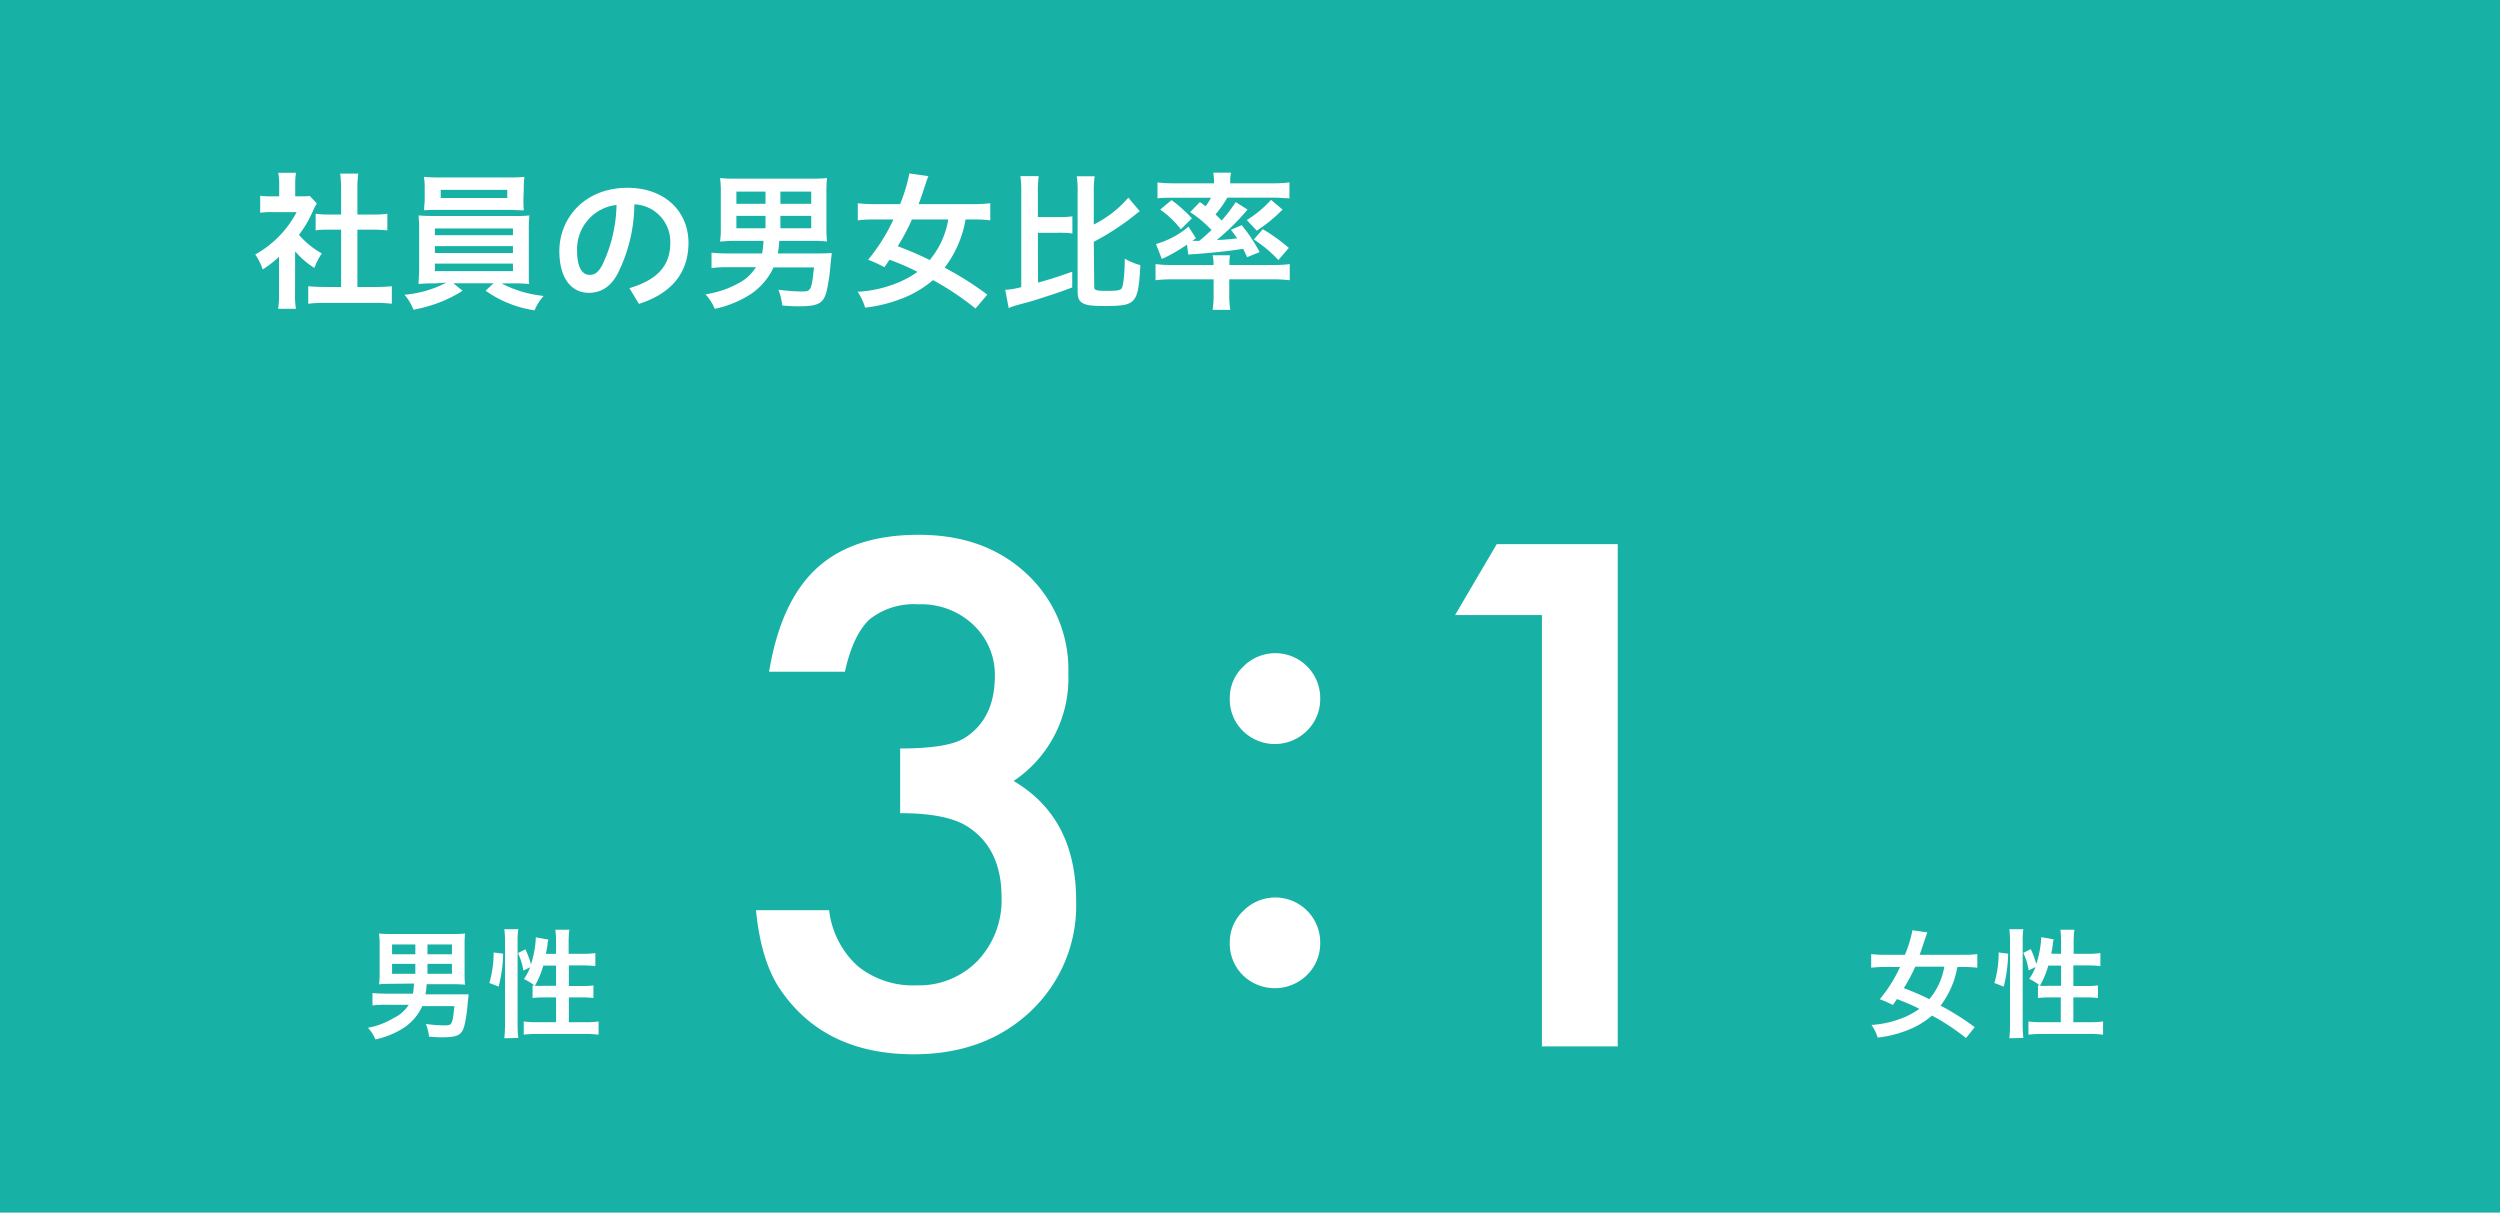 <svg xmlns="http://www.w3.org/2000/svg" viewBox="0 0 334 162"><defs><style>.a{isolation:isolate;}.b{fill:#18b1a6;}.c{opacity:0.5;mix-blend-mode:multiply;}.d{fill:none;stroke:#18b1a6;stroke-linecap:round;stroke-linejoin:round;stroke-width:3px;}.e{fill:#fff;}</style></defs><g class="a"><rect class="b" width="334" height="162"/><g class="c"><path class="d" d="M65.13,49.12c4.42,0,18-.52,18,23.17h0a7.82,7.82,0,0,1,2.29,5.53V79.5A7.78,7.78,0,0,1,83.17,85l-.79.79h0A14.26,14.26,0,0,1,77,97.07c-3.27,2.56-7.61,5.14-11.87,5.14s-8.59-2.58-11.86-5.14a14.26,14.26,0,0,1-5.38-11.25h0L47.1,85a7.78,7.78,0,0,1-2.29-5.53V77.82a7.82,7.82,0,0,1,2.29-5.53h0C47.1,48.6,60.71,49.12,65.13,49.12Z"/><path class="d" d="M72.58,107.36l18.94,5.88A14.38,14.38,0,0,1,101.63,127h0"/><path class="d" d="M57.69,107.36l-18.94,5.88A14.38,14.38,0,0,0,28.63,127h0"/><rect class="d" x="62.01" y="112.14" width="6.25" height="6.25" transform="translate(-62.43 79.82) rotate(-45)"/><polyline class="d" points="60.27 127.8 65.14 119.69 70 127.8"/><path class="d" d="M78.47,68.53c-10.52,0-20-8.87-20-8.87s-2.25,8.87-7.22,8.87"/></g><g class="c"><path class="d" d="M283.35,87.92c-2.22,12.88-10.67,17.64-14.89,19.23a6.81,6.81,0,0,1-4.87,0c-4.42-1.67-13.5-6.81-15.16-21.16"/><path class="d" d="M279.22,83.8a26.66,26.66,0,0,1-18.5-11.87,22.33,22.33,0,0,1-8.13,8.46"/><path class="d" d="M300.73,127.94c.59-1.9-.58-7.17-1.61-9.66s-17.42-7.18-17.42-7.18L266,124.87"/><path class="d" d="M231,127.94c-.58-1.9.59-7.17,1.62-9.66s17.42-7.18,17.42-7.18l15.67,13.77"/><path class="d" d="M280.23,104.51s5.84-.78,8.33-3.27.88-13.33.88-13.33-2.14-20.86-4.78-26.28c-6.44-13.18-18.76-7.57-18.76-7.57S260,48.68,251,55.51c-13.51,10.24-7.8,34-7.8,34s-1.61,10.84.88,13.33,6.44,2.19,6.44,2.19"/></g><path class="e" d="M39.42,39.26a11,11,0,0,0,.12,2H37.16a11.6,11.6,0,0,0,.12-2V34.3A14.83,14.83,0,0,1,35.1,36a7.75,7.75,0,0,0-1-2,13.88,13.88,0,0,0,5.53-5.66H36.42a11.5,11.5,0,0,0-1.66.08V26.15a10.09,10.09,0,0,0,1.54.08h1V24.59a8.77,8.77,0,0,0-.12-1.5h2.36a10.72,10.72,0,0,0-.1,1.52v1.62h.82a7.06,7.06,0,0,0,1.12-.05l.95,1c-.18.31-.29.5-.45.83a14.89,14.89,0,0,1-1.94,3.36A11.15,11.15,0,0,0,43,33.86a8.24,8.24,0,0,0-1,1.94,11.43,11.43,0,0,1-2.57-2.22Zm8.33-.92h2.34a21.61,21.61,0,0,0,2.26-.1v2.34a19.93,19.93,0,0,0-2.24-.12H43.39a19.26,19.26,0,0,0-2.21.12V38.24c.62.06,1.31.1,2.25.1h2.14V30.68H44.11c-.68,0-1.32,0-1.94.1V28.56a13,13,0,0,0,1.94.1h1.46V25.19a16.94,16.94,0,0,0-.12-2h2.42a13.48,13.48,0,0,0-.12,2v3.47h2.08a12.43,12.43,0,0,0,1.92-.1v2.22c-.62-.06-1.24-.1-1.92-.1H47.75Z"/><path class="e" d="M58.1,37.86a21.62,21.62,0,0,0-2.18.08c0-.5.08-1.08.08-2.06v-5a18.74,18.74,0,0,0-.08-2.1c.6.06,1.26.08,2.18.08H68.53c1,0,1.5,0,2.2-.08a17.2,17.2,0,0,0-.08,2.1v5c0,.76,0,1.18,0,1.28a3.42,3.42,0,0,0,.06.78,21.8,21.8,0,0,0-2.2-.08H67a15.6,15.6,0,0,0,5.64,1.68,6.38,6.38,0,0,0-1.22,1.92,15.08,15.08,0,0,1-6.54-2.62l1.06-1H60.56l1.24,1a16.64,16.64,0,0,1-3.56,1.74,20.93,20.93,0,0,1-3,.8,6.7,6.7,0,0,0-1.2-2,14.91,14.91,0,0,0,5.59-1.62ZM69.93,26.64c0,.58,0,1,.06,1.46-.6,0-1.24-.06-2.1-.06H58.8c-.88,0-1.56,0-2.14.06,0-.49.08-1,.08-1.46V25.11a9.05,9.05,0,0,0-.1-1.48,22,22,0,0,0,2.22.08h9a21.8,21.8,0,0,0,2.2-.08,11,11,0,0,0-.08,1.48ZM58.1,31.42H68.53v-.9H58.1Zm0,2.38H68.53v-.92H58.1Zm0,2.42H68.53v-1H58.1Zm.78-10.85v1.08h8.89V25.37Z"/><path class="e" d="M84.09,38.5c3.82-1.14,5.46-3.06,5.46-6.08a5,5,0,0,0-4.8-5.12,21,21,0,0,1-2.1,9c-1,2.06-2.39,2.82-4,2.82-2.2,0-3.92-1.8-3.92-5.58,0-4.38,3.36-8.45,9.11-8.45,5,0,8.14,3.18,8.14,7.35s-2.44,6.82-6.62,8.16ZM82.37,27.38a5.94,5.94,0,0,0-5.27,6.14c0,2.5.88,3.2,1.62,3.2s1.18-.26,1.76-1.34A19.46,19.46,0,0,0,82.37,27.38Z"/><path class="e" d="M98.38,32.18a20.11,20.11,0,0,0-2.18.1,13,13,0,0,0,.1-2V25.79a13.4,13.4,0,0,0-.1-2,18.68,18.68,0,0,0,2,.08h10.29a18.45,18.45,0,0,0,2-.08,17.6,17.6,0,0,0-.08,2v4.53a17.62,17.62,0,0,0,.08,1.94,19.18,19.18,0,0,0-1.92-.08h-4.46a10.18,10.18,0,0,1-.2,1.68h5.08c.78,0,1.36,0,2.12-.06,0,.38-.06.6-.16,1.6a23.35,23.35,0,0,1-.56,3.7c-.44,1.46-1.16,1.82-3.62,1.82-.66,0-.9,0-2.26-.1a8,8,0,0,0-.52-2.12,23.93,23.93,0,0,0,3.06.24c1.32,0,1.36-.08,1.7-3.22h-5.4a8.71,8.71,0,0,1-3,3.54,14.13,14.13,0,0,1-4.86,2,6.63,6.63,0,0,0-1.24-1.94,12.89,12.89,0,0,0,4.3-1.42,6,6,0,0,0,2.44-2.2H97.38a14.71,14.71,0,0,0-2.32.12V33.76a22.79,22.79,0,0,0,2.34.1h4.43a15.87,15.87,0,0,0,.17-1.68Zm0-6.58v1.63h3.89V25.6Zm0,3.24V30.5h3.89V28.84Zm10-1.61V25.6h-4.12v1.63Zm0,3.27V28.84h-4.12V30.5Z"/><path class="e" d="M130.33,41.22a38.53,38.53,0,0,0-5.68-3.8,14.12,14.12,0,0,1-4.25,2.5,19.3,19.3,0,0,1-4.82,1.18,7.75,7.75,0,0,0-1-2.12,16.29,16.29,0,0,0,4.82-1,13.09,13.09,0,0,0,3.18-1.66,32.85,32.85,0,0,0-3.74-1.62l-.68,1a18.31,18.31,0,0,0-2.18-1,24.38,24.38,0,0,0,3.38-5.38h-2.44a17.83,17.83,0,0,0-2.32.12V27.15a18.58,18.58,0,0,0,2.3.12h3.35a21.14,21.14,0,0,0,1.24-4.1l2.54.36c-.12.3-.3.8-.48,1.36-.32,1-.51,1.55-.82,2.38H130a17.49,17.49,0,0,0,2.3-.12v2.29a17.77,17.77,0,0,0-2.24-.12H129a14.63,14.63,0,0,1-2.8,6.44,42.7,42.7,0,0,1,5.7,3.6Zm-8.49-11.9a29.79,29.79,0,0,1-1.9,3.58,43.54,43.54,0,0,1,4.27,1.84,11.35,11.35,0,0,0,2.48-5.42Z"/><path class="e" d="M138.68,37.76c1.86-.52,2.82-.84,4.57-1.46l0,2.1c-1.52.58-2.52.92-4.93,1.68-.64.2-.64.2-2.06.58l-.42.12a7.92,7.92,0,0,0-1.08.38l-.46-2.44a10.11,10.11,0,0,0,2.14-.36V25.73a13.37,13.37,0,0,0-.12-2.2h2.46a13,13,0,0,0-.12,2.2V29h2.73a11.49,11.49,0,0,0,1.88-.1V31.2a11.26,11.26,0,0,0-1.88-.1h-2.73Zm7.51.58c0,.44.26.52,1.68.52s1.84-.08,2-.36.38-1.5.4-3.94a8.47,8.47,0,0,0,2.08.86c-.14,2.94-.36,4.06-.92,4.68s-1.38.78-3.74.78c-1.84,0-2.46-.08-3-.36s-.72-.74-.72-1.62V25.75a12.4,12.4,0,0,0-.12-2.2h2.4a13,13,0,0,0-.12,2.2V30a15,15,0,0,0,4.62-3.59l1.52,1.81c-.3.22-.3.22-.72.56a33.42,33.42,0,0,1-5.42,3.52Z"/><path class="e" d="M156.68,37.32a17.54,17.54,0,0,0-2.3.12V35.28a14.86,14.86,0,0,0,2.1.12h5.65v-.14A5,5,0,0,0,162,34.1h2.33a6.17,6.17,0,0,0-.08,1.16v.14h6.06a14.41,14.41,0,0,0,2-.12v2.16a19.28,19.28,0,0,0-2.3-.12h-5.78V39.5a11,11,0,0,0,.14,1.9H162a12.46,12.46,0,0,0,.14-1.9V37.32ZM160.3,27a6,6,0,0,1,.76.57,8.39,8.39,0,0,0,.73-1.15h-5.15c-.84,0-1.4,0-2,.08V24.37a17.83,17.83,0,0,0,2.32.12h5.23v-.2a5.91,5.91,0,0,0-.1-1.22h2.38a5.87,5.87,0,0,0-.12,1.22v.2h5.58a18,18,0,0,0,2.34-.12v2.12c-.62,0-1.18-.08-2-.08h-6.3a14.14,14.14,0,0,1-1.58,2.23c.38.38.48.46.82.82A19.24,19.24,0,0,0,165.09,27l1.58,1a31.54,31.54,0,0,1-4.1,4.06,23.94,23.94,0,0,0,2.72-.22c-.28-.4-.42-.6-.84-1.14l1.44-.62a21.81,21.81,0,0,1,2.4,3.6l-1.68.68c-.26-.6-.36-.78-.52-1.12-1.94.3-3.16.44-6.33.7-.46,0-.78.06-1,.08l-.18-1.34a20.49,20.49,0,0,1-3.36,1.92l-.78-2a11.46,11.46,0,0,0,4.34-2.32l1,1.54-.48.36h.22s.58,0,.7,0c.74-.6,1-.88,1.65-1.44A15.83,15.83,0,0,0,159,28.34Zm-3.78-.27a19.23,19.23,0,0,1,2.72,2.44l-1.48,1.46A12.65,12.65,0,0,0,155,28ZM171.35,28a20.88,20.88,0,0,1-3.44,2.82l-1.34-1.42a14.62,14.62,0,0,0,3.24-2.7Zm-2.64,2.62a24,24,0,0,1,3.48,2.5l-1.4,1.62A16.79,16.79,0,0,0,167.51,32Z"/><path class="e" d="M120.26,108.64V100c4.28,0,7.17-.48,8.65-1.43q3.94-2.52,4-8.09a9.16,9.16,0,0,0-2.87-7,10.08,10.08,0,0,0-7.34-2.74,9.52,9.52,0,0,0-6.52,2q-2.22,2.09-3.3,7H102.75q1.56-9.46,6.43-13.88t13.6-4.41q8.82,0,14.38,5.21a17.4,17.4,0,0,1,5.57,13.34,16.51,16.51,0,0,1-7.31,14.34q8.36,4.92,8.35,16a19.4,19.4,0,0,1-6.09,14.78q-6.08,5.73-15.6,5.73-12.12,0-18-8.9c-1.62-2.5-2.65-5.94-3.08-10.35h9.77a11.93,11.93,0,0,0,3.81,7.46,11.7,11.7,0,0,0,7.88,2.58,10.9,10.9,0,0,0,8.13-3.26,11.74,11.74,0,0,0,3.22-8.47q0-6.78-4.83-9.65Q126.17,108.64,120.26,108.64Z"/><path class="e" d="M164.3,93.25a5.71,5.71,0,0,1,1.78-4.17,6,6,0,0,1,10.3,4.26,5.89,5.89,0,0,1-1.78,4.3,6.08,6.08,0,0,1-8.56,0A5.9,5.9,0,0,1,164.3,93.25Zm0,32.68a5.73,5.73,0,0,1,1.78-4.21,6,6,0,0,1,10.3,4.25,5.91,5.91,0,0,1-1.78,4.31,6.13,6.13,0,0,1-8.56,0A5.9,5.9,0,0,1,164.3,125.93Z"/><path class="e" d="M206,82.17h-11.6l5.56-9.47h16.17v67.1H206Z"/><path class="e" d="M52.38,131.44c-1.29,0-1.29,0-1.74.08a10.93,10.93,0,0,0,.08-1.57v-3.61a11.35,11.35,0,0,0-.08-1.62,14.59,14.59,0,0,0,1.63.06H60.5a14.38,14.38,0,0,0,1.63-.06,13.88,13.88,0,0,0-.06,1.62V130a13.87,13.87,0,0,0,.06,1.56,14.58,14.58,0,0,0-1.53-.07H57a8.62,8.62,0,0,1-.16,1.35h4.06c.63,0,1.09,0,1.7,0,0,.3-.05.48-.13,1.28a18.4,18.4,0,0,1-.45,3c-.35,1.17-.93,1.46-2.89,1.46-.53,0-.72,0-1.81-.08a6.7,6.7,0,0,0-.42-1.7,18.06,18.06,0,0,0,2.45.19c1.06,0,1.09-.06,1.36-2.57H56.42a7,7,0,0,1-2.37,2.83,11.44,11.44,0,0,1-3.89,1.62,5.39,5.39,0,0,0-1-1.56A10.27,10.27,0,0,0,52.61,136a4.83,4.83,0,0,0,2-1.76h-3a11.8,11.8,0,0,0-1.85.09v-1.66a17.52,17.52,0,0,0,1.87.08h3.54a10.58,10.58,0,0,0,.14-1.35Zm0-5.26v1.31h3.11v-1.31Zm0,2.59v1.33h3.11v-1.33Zm8-1.28v-1.31H57.11v1.31Zm0,2.61v-1.33H57.11v1.33Z"/><path class="e" d="M65.38,131.33a14.89,14.89,0,0,0,.57-4.08l1.27.16a19.22,19.22,0,0,1-.6,4.4Zm2,7.38a19.57,19.57,0,0,0,.09-2V125.81a13.78,13.78,0,0,0-.09-1.67h1.87a10.18,10.18,0,0,0-.1,1.67v11a13.86,13.86,0,0,0,.1,1.86Zm6.91-11.28v-1.57a11.69,11.69,0,0,0-.1-1.65h1.88a11.6,11.6,0,0,0-.1,1.65v1.57h1.86a11.12,11.12,0,0,0,1.71-.1v1.74a15,15,0,0,0-1.71-.09H76v2.75h1.57a10.93,10.93,0,0,0,1.71-.08v1.68a14.67,14.67,0,0,0-1.73-.08H76v3.32h2.15a14.18,14.18,0,0,0,1.82-.1v1.76a15.8,15.8,0,0,0-1.82-.1H71.81a15.91,15.91,0,0,0-1.84.1v-1.76a14.42,14.42,0,0,0,1.84.1h2.48v-3.32H72.88a16.36,16.36,0,0,0-1.73.08v-1.68l.26,0A9,9,0,0,0,70,130.8a7.57,7.57,0,0,0,.83-1.57l-.91.44a8.53,8.53,0,0,0-.72-2.34l1-.5a12.87,12.87,0,0,1,.74,2,13.54,13.54,0,0,0,.65-3.6l1.67.3a2.86,2.86,0,0,0-.11.56c0,.31-.15,1-.23,1.35ZM72.58,129a11.65,11.65,0,0,1-1.12,2.7,10.17,10.17,0,0,0,1.18,0h1.65V129Z"/><path class="e" d="M262.66,138.68a31,31,0,0,0-4.54-3,11.27,11.27,0,0,1-3.4,2,15.14,15.14,0,0,1-3.86.94,6,6,0,0,0-.83-1.69,13.07,13.07,0,0,0,3.86-.82,10.39,10.39,0,0,0,2.54-1.33,28.74,28.74,0,0,0-3-1.3l-.54.79a15.44,15.44,0,0,0-1.75-.77,19.64,19.64,0,0,0,2.71-4.31h-2a14.89,14.89,0,0,0-1.86.1v-1.82a15.89,15.89,0,0,0,1.84.09h2.67a16.27,16.27,0,0,0,1-3.28l2,.29c-.1.24-.24.64-.39,1.09-.25.78-.4,1.23-.65,1.9h5.87a14.85,14.85,0,0,0,1.84-.09v1.82a14.86,14.86,0,0,0-1.79-.1h-.88a11.74,11.74,0,0,1-2.24,5.16,34.84,34.84,0,0,1,4.56,2.88Zm-6.78-9.53a24.47,24.47,0,0,1-1.53,2.87,33,33,0,0,1,3.41,1.47,9.1,9.1,0,0,0,2-4.34Z"/><path class="e" d="M266.45,131.33a14.16,14.16,0,0,0,.57-4.08l1.27.16a19.85,19.85,0,0,1-.59,4.4Zm2,7.38a19.57,19.57,0,0,0,.09-2V125.81a13.78,13.78,0,0,0-.09-1.67h1.87a10.29,10.29,0,0,0-.09,1.67v11a16,16,0,0,0,.09,1.86Zm6.91-11.28v-1.57a13.55,13.55,0,0,0-.09-1.65h1.87a13.29,13.29,0,0,0-.1,1.65v1.57h1.86a11,11,0,0,0,1.71-.1v1.74a15,15,0,0,0-1.71-.09H277v2.75h1.57a11.07,11.07,0,0,0,1.72-.08v1.68a14.79,14.79,0,0,0-1.73-.08H277v3.32h2.15a14,14,0,0,0,1.82-.1v1.76a15.8,15.8,0,0,0-1.82-.1h-6.31a16.17,16.17,0,0,0-1.84.1v-1.76a14.42,14.42,0,0,0,1.84.1h2.48v-3.32H274a16.08,16.08,0,0,0-1.73.08v-1.68l.25,0a9,9,0,0,0-1.41-.88,7.6,7.6,0,0,0,.84-1.57l-.92.44a8.2,8.2,0,0,0-.72-2.34l1-.5a12.87,12.87,0,0,1,.74,2,13.59,13.59,0,0,0,.66-3.6l1.66.3a3.9,3.9,0,0,0-.11.56c0,.31-.14,1-.22,1.35ZM273.65,129a11.65,11.65,0,0,1-1.12,2.7,10.17,10.17,0,0,0,1.18,0h1.65V129Z"/></g></svg>